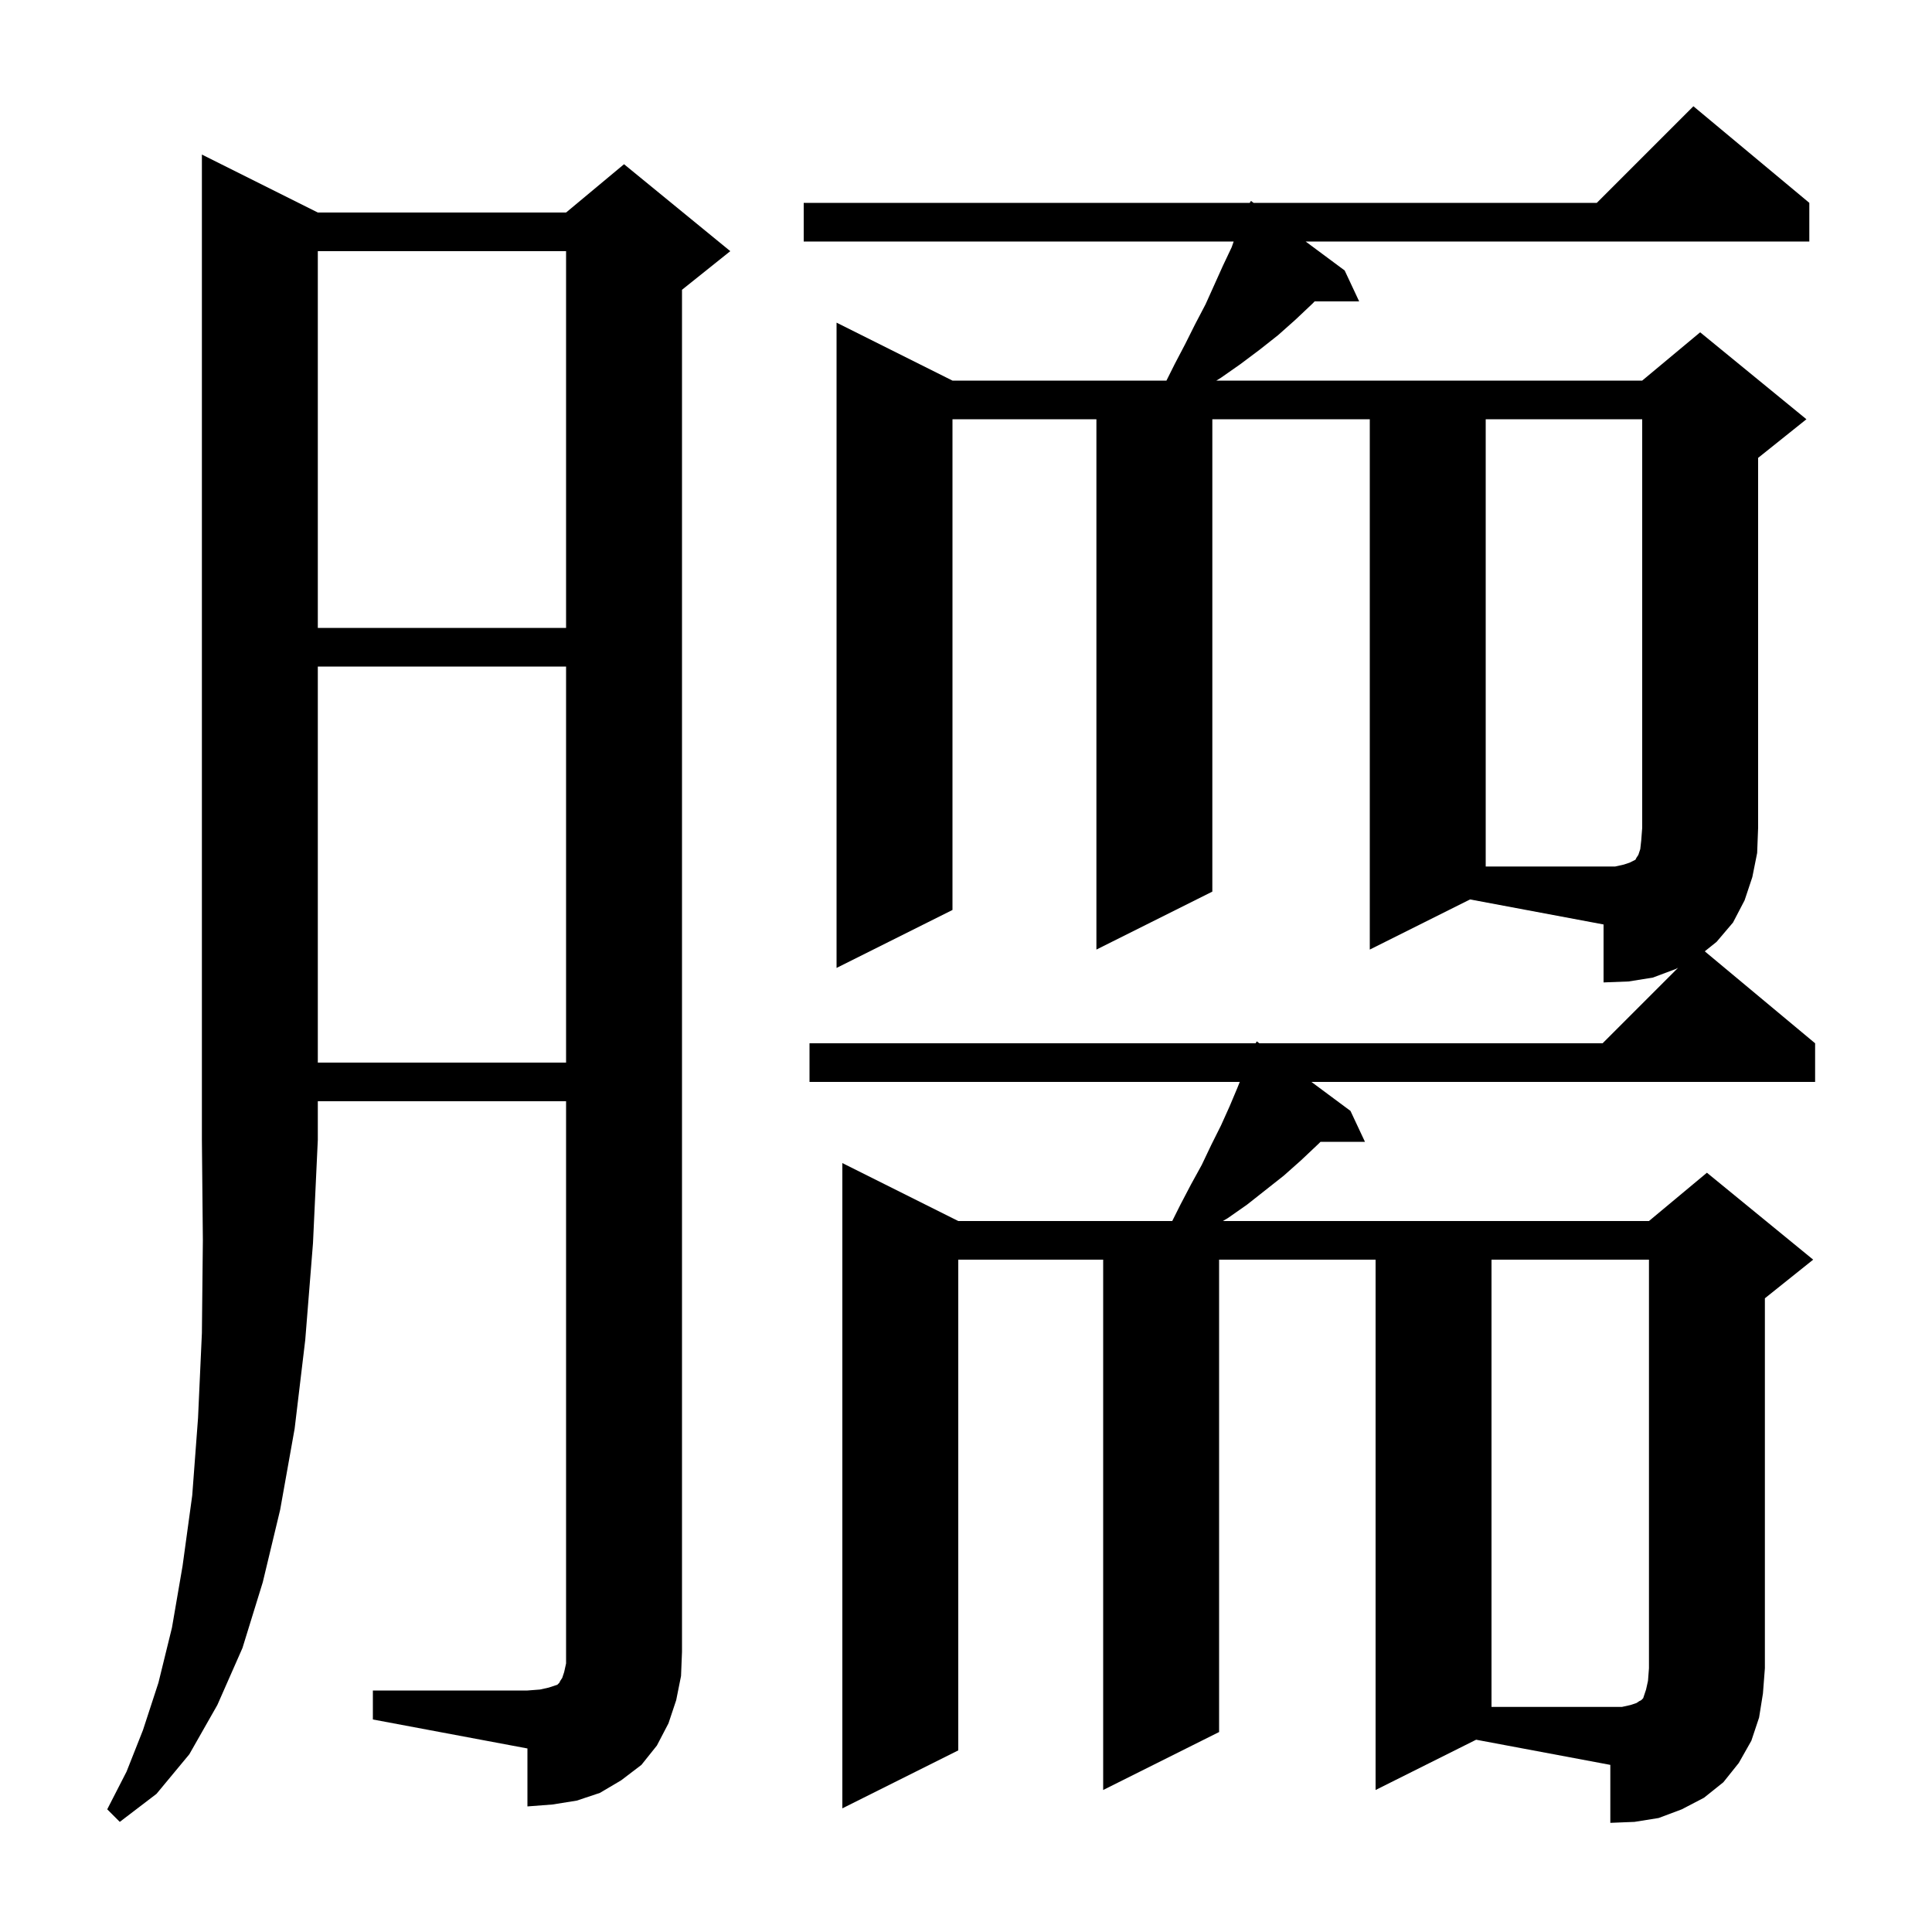 <svg xmlns="http://www.w3.org/2000/svg" xmlns:xlink="http://www.w3.org/1999/xlink" version="1.1" baseProfile="full" viewBox="0 0 200 200" width="200" height="200"><g fill="currentColor"><path d="M 182.1 177.8 L 181.3 180.2 L 180.0 182.5 L 178.4 184.5 L 176.4 186.1 L 174.1 187.3 L 171.7 188.2 L 169.2 188.6 L 166.7 188.7 L 166.7 182.7 L 152.809 180.095 L 142.4 185.3 L 142.4 130.4 L 126.2 130.4 L 126.2 179.3 L 114.2 185.3 L 114.2 130.4 L 99.2 130.4 L 99.2 181.2 L 87.2 187.2 L 87.2 120.4 L 99.2 126.4 L 121.35 126.4 L 122.2 124.7 L 123.3 122.6 L 124.4 120.6 L 125.4 118.5 L 126.4 116.5 L 127.3 114.5 L 128.1 112.6 L 128.34 112.0 L 83.8 112.0 L 83.8 108.0 L 129.982 108.0 L 130.1 107.8 L 130.369 108.0 L 165.9 108.0 L 173.72 100.18 L 173.5 100.3 L 171.1 101.2 L 168.6 101.6 L 166.0 101.7 L 166.0 95.7 L 152.182 93.109 L 141.8 98.3 L 141.8 43.4 L 125.5 43.4 L 125.5 92.3 L 113.5 98.3 L 113.5 43.4 L 98.6 43.4 L 98.6 94.2 L 86.6 100.2 L 86.6 33.4 L 98.6 39.4 L 120.75 39.4 L 121.6 37.7 L 122.7 35.6 L 123.7 33.6 L 124.8 31.5 L 126.6 27.5 L 127.5 25.6 L 127.71 25.0 L 83.2 25.0 L 83.2 21.0 L 129.371 21.0 L 129.5 20.8 L 129.769 21.0 L 165.3 21.0 L 175.3 11.0 L 187.3 21.0 L 187.3 25.0 L 135.158 25.0 L 139.2 28.0 L 140.7 31.2 L 136.088 31.2 L 135.9 31.4 L 134.1 33.1 L 132.3 34.7 L 130.4 36.2 L 128.4 37.7 L 126.4 39.1 L 125.915 39.4 L 170.0 39.4 L 176.0 34.4 L 187.0 43.4 L 182.0 47.4 L 182.0 85.7 L 181.9 88.3 L 181.4 90.8 L 180.6 93.2 L 179.4 95.5 L 177.7 97.5 L 176.476 98.48 L 187.9 108.0 L 187.9 112.0 L 135.758 112.0 L 139.8 115.0 L 141.3 118.2 L 136.7 118.2 L 136.5 118.4 L 134.7 120.1 L 132.9 121.7 L 129.1 124.7 L 127.1 126.1 L 126.592 126.4 L 170.7 126.4 L 176.7 121.4 L 187.7 130.4 L 182.7 134.4 L 182.7 172.7 L 182.5 175.3 Z M 32.9 22.0 L 58.6 22.0 L 64.6 17.0 L 75.6 26.0 L 70.6 30.0 L 70.6 171.0 L 70.5 173.5 L 70.0 176.0 L 69.2 178.4 L 68.0 180.7 L 66.4 182.7 L 64.3 184.3 L 62.1 185.6 L 59.7 186.4 L 57.2 186.8 L 54.6 187.0 L 54.6 181.0 L 38.6 178.0 L 38.6 175.0 L 54.6 175.0 L 55.9 174.9 L 56.8 174.7 L 57.7 174.4 L 57.9 174.2 L 58.0 174.0 L 58.2 173.7 L 58.4 173.1 L 58.6 172.2 L 58.6 114.0 L 32.9 114.0 L 32.9 118.0 L 32.4 128.7 L 31.6 138.7 L 30.5 147.9 L 29.0 156.3 L 27.2 163.8 L 25.1 170.6 L 22.5 176.5 L 19.6 181.6 L 16.2 185.7 L 12.4 188.6 L 11.1 187.3 L 13.1 183.4 L 14.8 179.1 L 16.4 174.2 L 17.8 168.5 L 18.9 162.1 L 19.9 154.8 L 20.5 146.8 L 20.9 138.0 L 21.0 128.4 L 20.9 118.0 L 20.9 16.0 Z M 32.9 69.0 L 32.9 110.0 L 58.6 110.0 L 58.6 69.0 Z M 32.9 26.0 L 32.9 65.0 L 58.6 65.0 L 58.6 26.0 Z M 168.8 176.5 L 169.4 176.3 L 169.7 176.1 L 169.9 176.0 L 170.1 175.8 L 170.4 174.9 L 170.6 174.0 L 170.7 172.7 L 170.7 130.4 L 154.4 130.4 L 154.4 176.7 L 167.9 176.7 Z M 168.1 89.5 L 168.7 89.3 L 169.3 89.0 L 169.4 88.8 L 169.6 88.5 L 169.8 87.9 L 169.9 87.0 L 170.0 85.7 L 170.0 43.4 L 153.8 43.4 L 153.8 89.7 L 167.2 89.7 Z "/></g></svg>